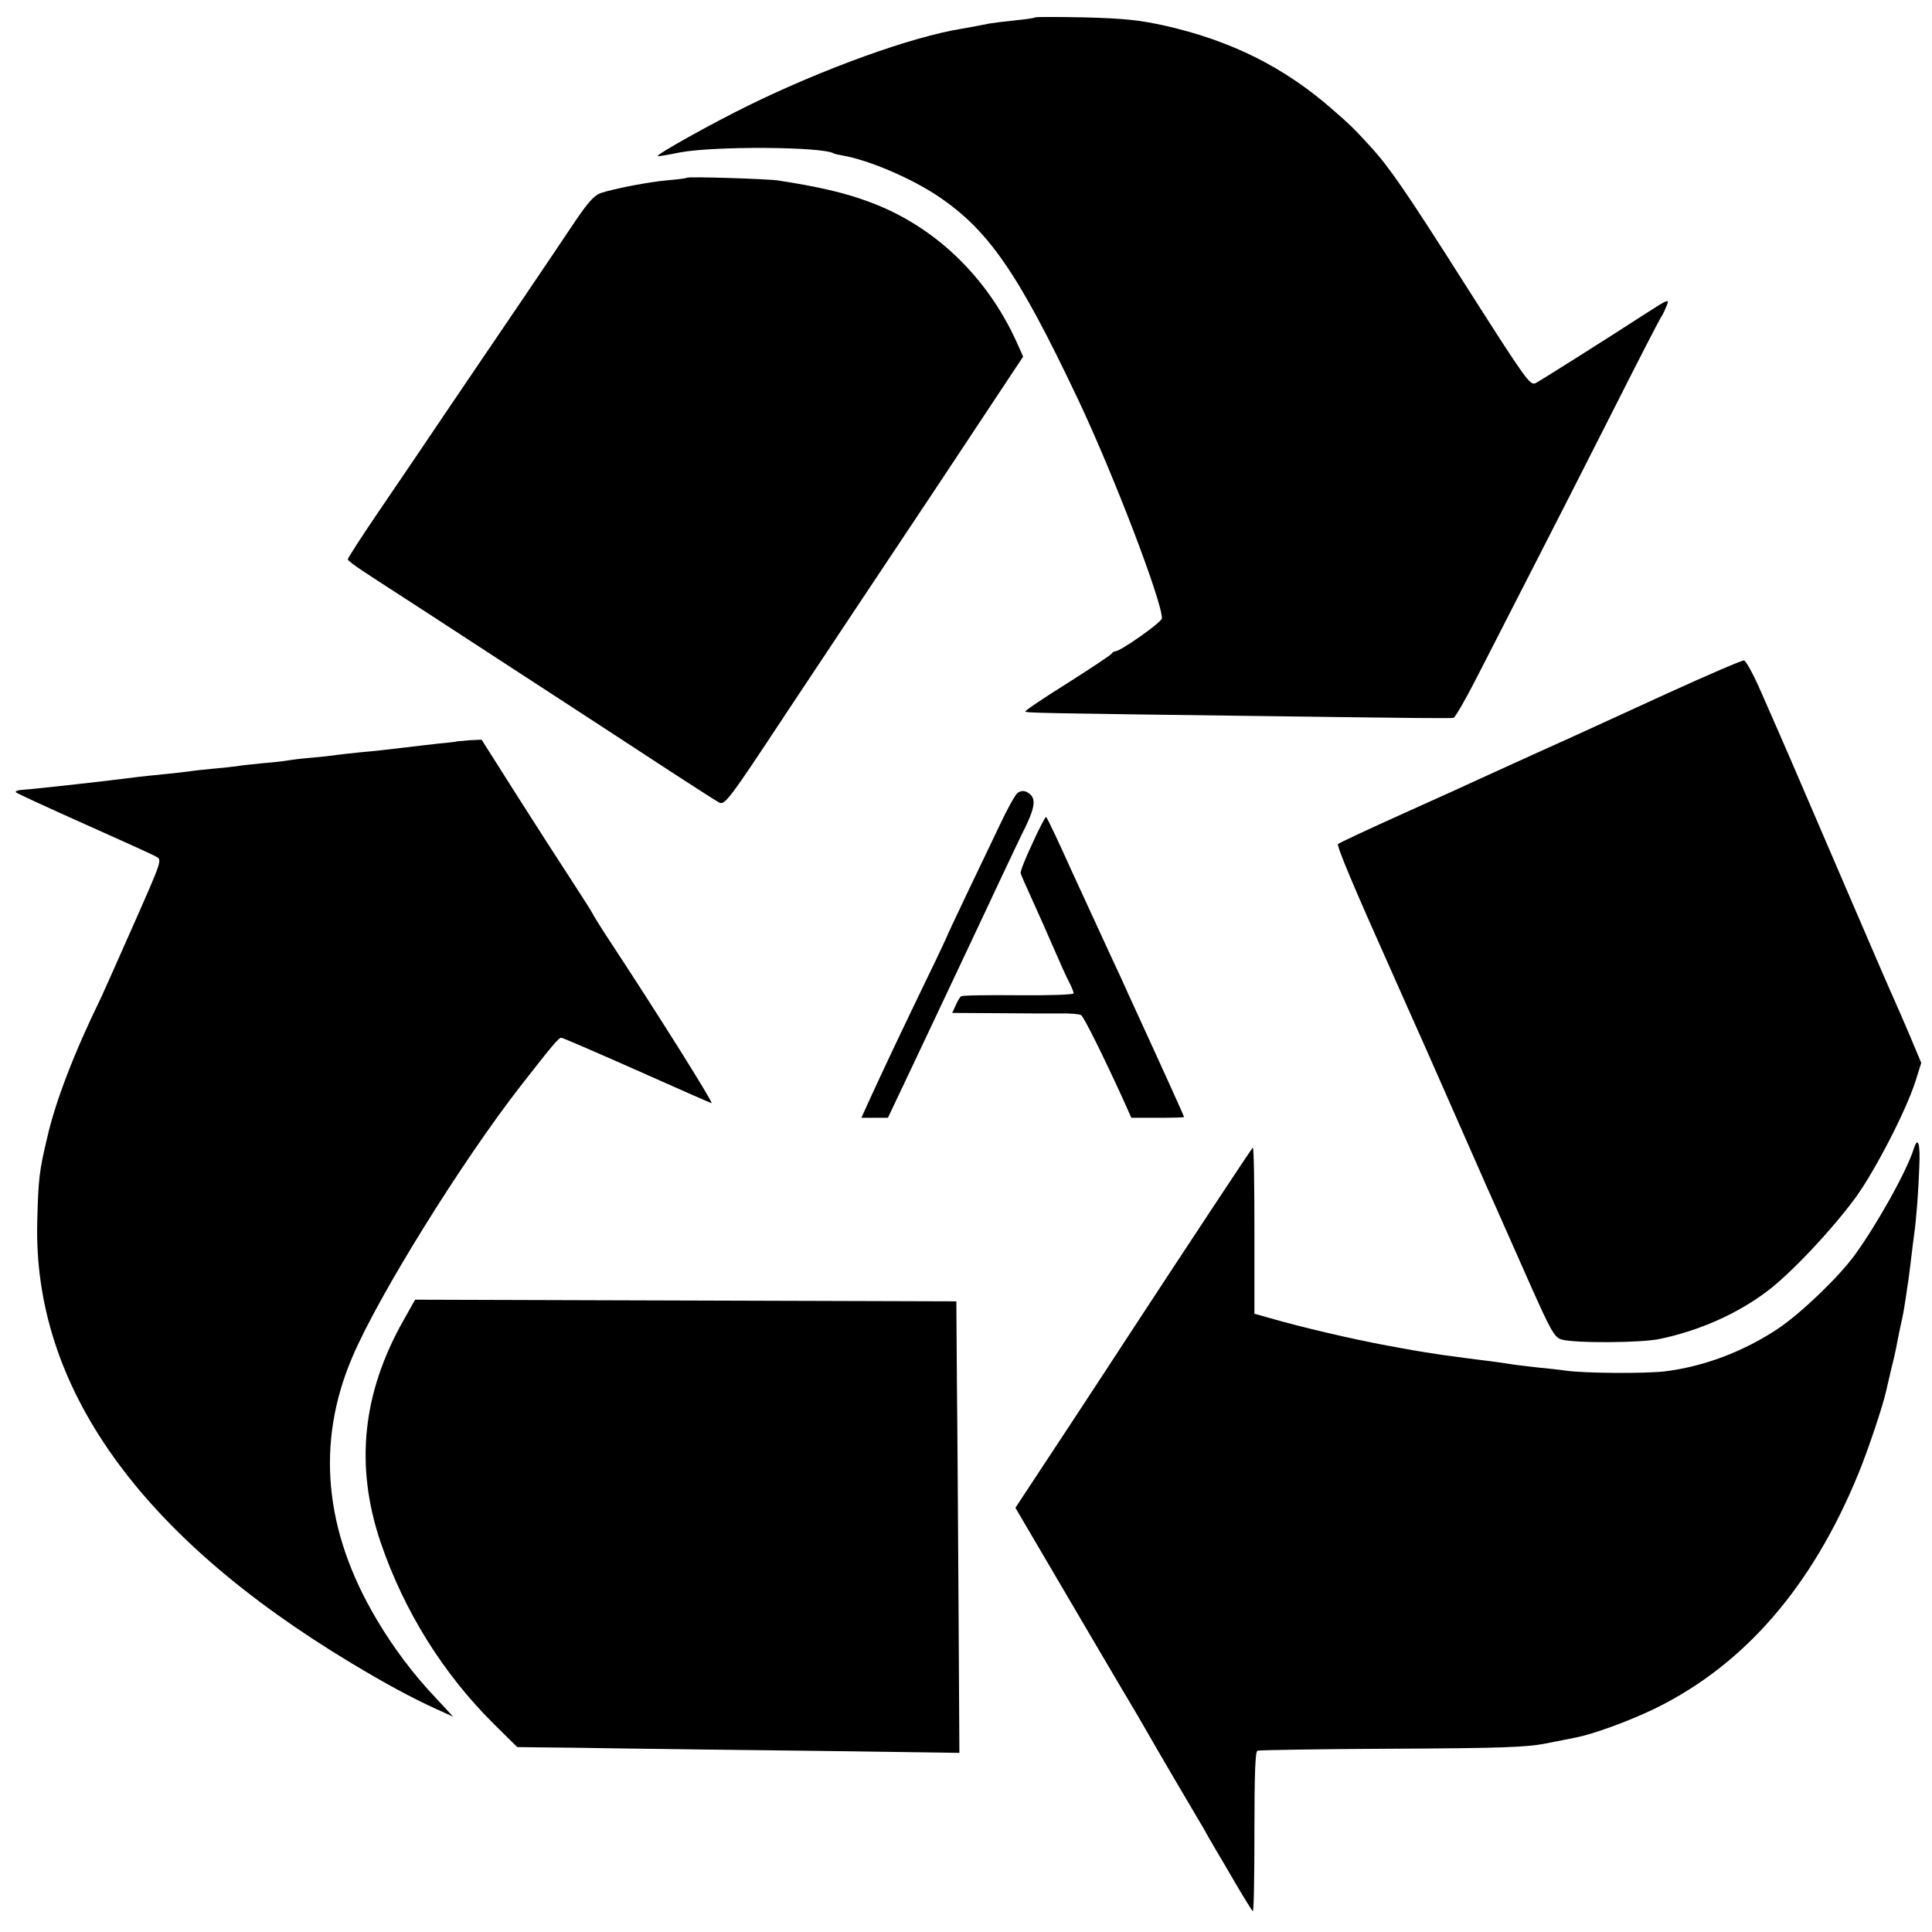 <?xml version="1.0" standalone="no"?>
<!DOCTYPE svg PUBLIC "-//W3C//DTD SVG 20010904//EN"
 "http://www.w3.org/TR/2001/REC-SVG-20010904/DTD/svg10.dtd">
<svg version="1.0" xmlns="http://www.w3.org/2000/svg"
 width="700pt" height="700pt" viewBox="0 0 700 700"
 preserveAspectRatio="xMidYMid meet">
<g transform="translate(0,700) scale(0.1,-0.1)"
fill="#000000" stroke="none">
<path d="M3750 6937 c-3 -3 -36 -7 -74 -11 -38 -4 -79 -9 -90 -11 -24 -5 -72
-14 -101 -19 -181 -29 -500 -144 -775 -279 -128 -63 -334 -177 -327 -183 1 -1
38 5 82 14 124 23 516 21 556 -4 3 -2 19 -5 35 -8 93 -17 239 -79 337 -143
187 -124 294 -278 512 -738 129 -272 304 -730 305 -795 0 -14 -150 -120 -170
-120 -4 0 -10 -4 -12 -8 -1 -4 -74 -52 -160 -107 -87 -54 -156 -101 -153 -103
5 -5 42 -6 900 -17 523 -7 629 -8 651 -6 7 1 53 83 104 184 51 100 138 270
193 377 55 107 179 350 275 540 96 190 178 350 183 355 4 6 12 23 18 38 10 25
6 24 -73 -27 -161 -104 -381 -243 -402 -254 -20 -10 -35 11 -244 339 -222 350
-284 440 -350 513 -64 70 -75 81 -145 142 -173 151 -364 246 -600 300 -99 22
-151 27 -295 31 -97 2 -178 2 -180 0z"/>
<path d="M2489 6356 c-2 -2 -33 -6 -69 -9 -68 -6 -194 -30 -245 -47 -22 -8
-46 -35 -92 -103 -33 -50 -119 -177 -190 -282 -71 -104 -191 -282 -268 -395
-76 -113 -189 -280 -252 -372 -62 -91 -113 -170 -113 -175 1 -4 27 -24 58 -44
31 -21 129 -84 217 -141 200 -130 317 -207 565 -368 107 -70 261 -170 340
-222 80 -52 155 -100 166 -106 20 -10 37 12 244 326 123 185 366 551 541 813
l316 477 -26 58 c-109 237 -300 418 -533 503 -86 32 -179 54 -328 77 -40 6
-326 15 -331 10z"/>
<path d="M6035 4485 c-353 -162 -400 -183 -465 -212 -56 -25 -120 -55 -200
-91 -25 -12 -151 -69 -280 -127 -129 -58 -238 -109 -242 -113 -6 -6 57 -156
194 -462 11 -25 38 -85 60 -135 22 -49 48 -108 58 -130 17 -39 75 -170 186
-422 31 -71 62 -141 70 -158 7 -16 58 -131 113 -255 89 -201 102 -225 128
-233 44 -14 291 -13 358 2 142 30 278 90 387 172 86 64 240 228 324 344 70 98
180 311 214 417 l21 67 -41 98 c-23 54 -50 116 -60 138 -20 44 -124 286 -287
665 -58 135 -113 263 -123 285 -10 22 -40 92 -68 155 -27 63 -56 116 -63 117
-8 1 -135 -54 -284 -122z"/>
<path d="M1657 4314 c-1 -1 -31 -5 -67 -8 -35 -4 -97 -11 -137 -16 -40 -5
-103 -12 -140 -15 -38 -4 -78 -8 -91 -10 -13 -2 -53 -7 -90 -10 -37 -3 -76 -8
-87 -10 -11 -2 -51 -7 -90 -10 -38 -4 -82 -8 -96 -11 -14 -2 -52 -6 -85 -9
-32 -3 -72 -7 -89 -10 -16 -2 -57 -7 -90 -10 -33 -3 -76 -8 -95 -10 -89 -12
-375 -44 -422 -47 -15 -1 -24 -5 -20 -9 4 -4 115 -55 247 -114 132 -59 250
-112 261 -119 22 -11 20 -15 -82 -246 -57 -129 -110 -248 -118 -265 -96 -196
-165 -375 -195 -507 -29 -122 -32 -149 -36 -303 -16 -598 369 -1139 1140
-1602 123 -74 216 -124 301 -163 l66 -30 -63 68 c-80 84 -153 181 -214 284
-191 321 -221 642 -88 952 94 221 395 706 609 981 118 151 138 175 148 175 4
0 125 -52 269 -116 144 -64 268 -119 275 -121 11 -5 -187 312 -388 617 -20 31
-39 62 -43 70 -4 8 -38 62 -76 120 -38 58 -127 196 -198 308 l-128 202 -43 -2
c-24 -2 -44 -4 -45 -4z"/>
<path d="M3687 4127 c-9 -7 -38 -59 -65 -117 -28 -58 -82 -172 -121 -253 -39
-82 -71 -150 -71 -152 0 -1 -35 -76 -79 -166 -81 -168 -138 -288 -197 -416
l-33 -73 48 0 48 0 56 118 c30 64 78 164 105 222 156 330 219 465 259 550 25
52 60 128 80 167 36 76 37 105 4 123 -12 6 -23 5 -34 -3z"/>
<path d="M3740 3943 c-25 -53 -44 -101 -42 -107 3 -9 10 -26 63 -143 12 -27
30 -66 39 -88 41 -94 62 -142 76 -168 8 -16 14 -32 14 -36 0 -5 -90 -8 -200
-7 -110 1 -204 0 -208 -4 -4 -3 -13 -17 -19 -32 l-13 -28 163 -1 c89 -1 191
-1 227 -1 36 1 71 -2 77 -6 10 -6 80 -147 154 -309 l28 -63 96 0 c52 0 95 1
95 3 0 3 -75 169 -205 452 -7 17 -35 77 -62 135 -27 58 -89 194 -139 302 -49
109 -91 198 -94 198 -3 0 -26 -44 -50 -97z"/>
<path d="M6934 2838 c-25 -81 -136 -279 -216 -388 -60 -81 -195 -210 -276
-264 -126 -84 -271 -138 -412 -155 -75 -8 -286 -7 -358 3 -20 3 -64 8 -97 11
-33 4 -71 8 -85 10 -14 2 -44 7 -67 10 -110 14 -133 17 -198 26 -99 15 -106
17 -140 23 -16 3 -43 8 -60 11 -125 23 -309 66 -430 101 l-50 14 0 305 c0 167
-2 301 -6 297 -6 -6 -253 -380 -431 -652 -108 -166 -366 -558 -400 -609 l-29
-44 162 -276 c89 -152 191 -325 227 -386 36 -60 77 -130 91 -155 23 -41 159
-273 186 -318 6 -9 22 -37 35 -61 14 -24 30 -51 35 -60 6 -9 34 -58 64 -109
30 -51 57 -94 60 -97 4 -2 6 127 6 287 0 211 3 292 11 295 7 2 225 6 485 7
393 2 489 5 559 19 47 9 97 19 111 22 62 12 191 59 284 104 324 158 570 441
738 851 34 82 91 252 101 301 3 13 12 52 20 86 9 34 18 77 21 95 4 18 10 52
16 76 5 23 11 59 14 80 3 20 7 51 10 67 2 17 7 53 10 80 3 28 8 64 10 80 8 55
16 159 19 248 4 84 -5 112 -20 65z"/>
<path d="M1463 2218 c-150 -264 -178 -528 -84 -806 85 -249 226 -476 412 -660
l83 -82 76 -1 c41 0 179 -2 305 -4 127 -2 453 -6 725 -9 l496 -7 -3 528 c-2
290 -4 659 -6 818 l-2 290 -980 3 -981 3 -41 -73z"/>
</g>
</svg>
